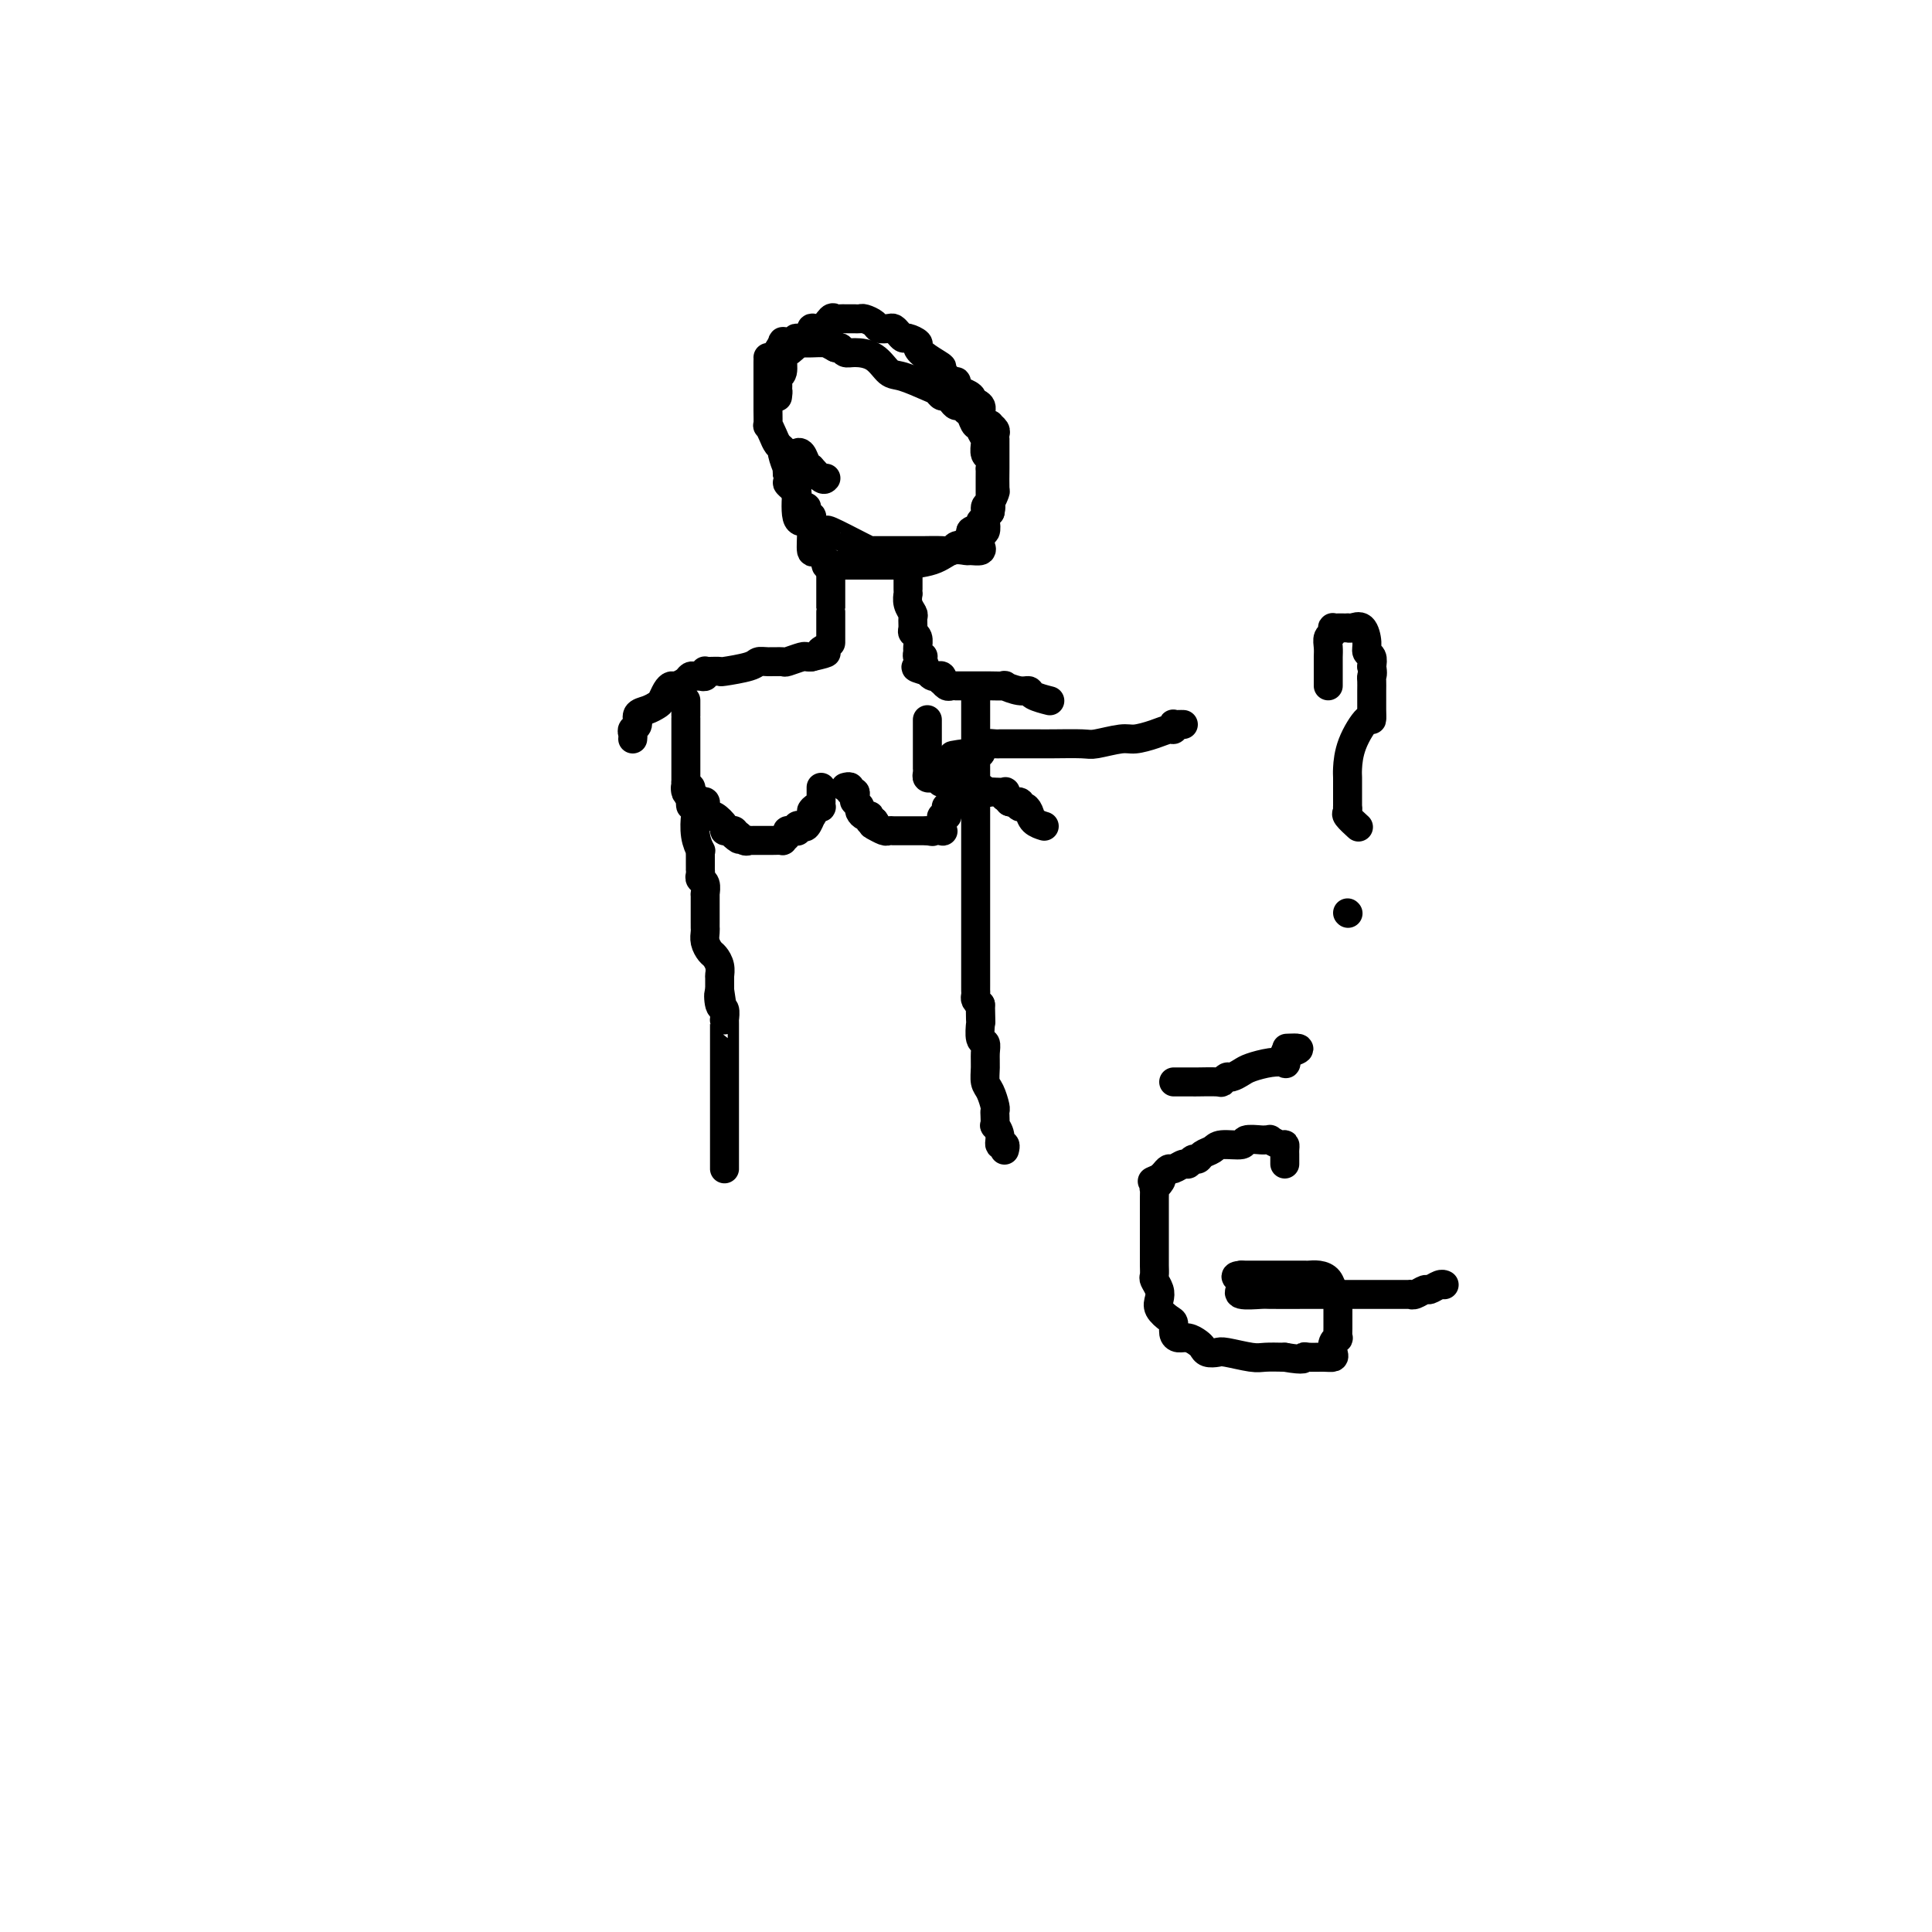 <svg viewBox='0 0 400 400' version='1.1' xmlns='http://www.w3.org/2000/svg' xmlns:xlink='http://www.w3.org/1999/xlink'><g fill='none' stroke='#000000' stroke-width='6' stroke-linecap='round' stroke-linejoin='round'><path d='M142,145c0.000,0.474 0.000,0.948 0,1c-0.000,0.052 -0.000,-0.319 0,0c0.000,0.319 0.000,1.328 0,2c-0.000,0.672 -0.000,1.007 0,1c0.000,-0.007 0.000,-0.357 0,0c-0.000,0.357 -0.000,1.419 0,2c0.000,0.581 0.000,0.680 0,1c-0.000,0.320 -0.000,0.860 0,1c0.000,0.140 0.000,-0.121 0,0c-0.000,0.121 -0.000,0.624 0,1c0.000,0.376 0.000,0.626 0,1c-0.000,0.374 -0.000,0.874 0,1c0.000,0.126 0.000,-0.122 0,0c-0.000,0.122 -0.000,0.614 0,1c0.000,0.386 0.000,0.668 0,1c-0.000,0.332 -0.000,0.716 0,1c0.000,0.284 0.000,0.468 0,1c-0.000,0.532 -0.001,1.414 0,2c0.001,0.586 0.003,0.878 0,1c-0.003,0.122 -0.011,0.074 0,0c0.011,-0.074 0.041,-0.174 0,0c-0.041,0.174 -0.155,0.621 0,1c0.155,0.379 0.577,0.689 1,1'/><path d='M143,165c0.095,3.202 -0.167,1.205 0,1c0.167,-0.205 0.763,1.380 1,2c0.237,0.620 0.116,0.273 0,1c-0.116,0.727 -0.227,2.527 0,4c0.227,1.473 0.793,2.619 1,3c0.207,0.381 0.055,-0.004 0,0c-0.055,0.004 -0.015,0.396 0,1c0.015,0.604 0.003,1.419 0,2c-0.003,0.581 0.003,0.928 0,1c-0.003,0.072 -0.015,-0.131 0,0c0.015,0.131 0.057,0.596 0,1c-0.057,0.404 -0.211,0.749 0,1c0.211,0.251 0.789,0.409 1,1c0.211,0.591 0.057,1.615 0,2c-0.057,0.385 -0.015,0.132 0,0c0.015,-0.132 0.004,-0.142 0,0c-0.004,0.142 -0.001,0.437 0,1c0.001,0.563 0.000,1.394 0,2c-0.000,0.606 0.000,0.988 0,1c-0.000,0.012 -0.001,-0.345 0,0c0.001,0.345 0.003,1.392 0,2c-0.003,0.608 -0.012,0.778 0,1c0.012,0.222 0.046,0.496 0,1c-0.046,0.504 -0.170,1.239 0,2c0.170,0.761 0.634,1.549 1,2c0.366,0.451 0.634,0.563 1,1c0.366,0.437 0.830,1.197 1,2c0.170,0.803 0.046,1.648 0,2c-0.046,0.352 -0.012,0.210 0,0c0.012,-0.210 0.004,-0.489 0,0c-0.004,0.489 -0.002,1.744 0,3'/><path d='M149,205c0.944,6.301 0.306,2.052 0,1c-0.306,-1.052 -0.278,1.093 0,2c0.278,0.907 0.807,0.575 1,1c0.193,0.425 0.052,1.605 0,2c-0.052,0.395 -0.014,0.003 0,0c0.014,-0.003 0.004,0.383 0,1c-0.004,0.617 -0.001,1.465 0,2c0.001,0.535 0.000,0.758 0,1c-0.000,0.242 -0.000,0.502 0,1c0.000,0.498 0.000,1.233 0,2c-0.000,0.767 -0.000,1.565 0,2c0.000,0.435 0.000,0.505 0,1c-0.000,0.495 -0.000,1.413 0,2c0.000,0.587 0.000,0.844 0,1c-0.000,0.156 -0.000,0.213 0,1c0.000,0.787 0.000,2.304 0,3c-0.000,0.696 -0.000,0.570 0,1c0.000,0.430 0.000,1.416 0,2c-0.000,0.584 -0.000,0.767 0,1c0.000,0.233 0.000,0.518 0,1c-0.000,0.482 -0.000,1.163 0,2c0.000,0.837 0.000,1.831 0,2c-0.000,0.169 -0.000,-0.487 0,0c0.000,0.487 0.000,2.117 0,3c-0.000,0.883 -0.000,1.020 0,1c0.000,-0.020 0.000,-0.198 0,0c0.000,0.198 0.000,0.771 0,1c0.000,0.229 0.000,0.115 0,0'/><path d='M202,143c0.000,-0.087 0.000,-0.175 0,0c0.000,0.175 0.000,0.611 0,1c-0.000,0.389 0.000,0.731 0,1c0.000,0.269 0.000,0.467 0,1c-0.000,0.533 0.000,1.403 0,2c-0.000,0.597 -0.000,0.921 0,1c0.000,0.079 0.000,-0.086 0,0c0.000,0.086 0.000,0.422 0,1c0.000,0.578 0.000,1.399 0,2c0.000,0.601 0.000,0.982 0,1c0.000,0.018 0.000,-0.327 0,0c-0.000,0.327 0.000,1.325 0,2c0.000,0.675 0.000,1.025 0,1c0.000,-0.025 0.000,-0.425 0,0c0.000,0.425 0.000,1.677 0,2c0.000,0.323 -0.000,-0.282 0,0c0.000,0.282 0.000,1.451 0,2c0.000,0.549 -0.000,0.477 0,1c0.000,0.523 0.000,1.641 0,2c0.000,0.359 -0.000,-0.040 0,0c0.000,0.040 0.000,0.520 0,1'/><path d='M202,164c0.000,3.383 0.000,1.340 0,1c-0.000,-0.340 0.000,1.021 0,2c0.000,0.979 0.000,1.574 0,2c-0.000,0.426 0.000,0.682 0,1c-0.000,0.318 -0.000,0.698 0,1c0.000,0.302 0.000,0.528 0,1c0.000,0.472 0.000,1.192 0,2c0.000,0.808 -0.000,1.705 0,2c0.000,0.295 0.000,-0.010 0,0c-0.000,0.010 -0.000,0.335 0,1c0.000,0.665 0.000,1.668 0,2c-0.000,0.332 -0.000,-0.009 0,0c0.000,0.009 0.000,0.367 0,1c-0.000,0.633 -0.000,1.539 0,2c0.000,0.461 0.000,0.476 0,1c-0.000,0.524 -0.000,1.557 0,2c0.000,0.443 0.000,0.296 0,1c-0.000,0.704 -0.000,2.260 0,3c0.000,0.740 0.000,0.664 0,1c-0.000,0.336 -0.000,1.085 0,2c0.000,0.915 0.000,1.997 0,3c-0.000,1.003 -0.000,1.927 0,3c0.000,1.073 0.000,2.294 0,3c-0.000,0.706 -0.000,0.896 0,1c0.000,0.104 0.000,0.122 0,0c-0.000,-0.122 -0.001,-0.384 0,0c0.001,0.384 0.003,1.412 0,2c-0.003,0.588 -0.011,0.735 0,1c0.011,0.265 0.041,0.648 0,1c-0.041,0.352 -0.155,0.672 0,1c0.155,0.328 0.577,0.664 1,1'/><path d='M203,208c0.156,6.916 0.046,2.206 0,1c-0.046,-1.206 -0.026,1.094 0,2c0.026,0.906 0.060,0.419 0,1c-0.060,0.581 -0.213,2.228 0,3c0.213,0.772 0.792,0.667 1,1c0.208,0.333 0.045,1.105 0,2c-0.045,0.895 0.026,1.914 0,3c-0.026,1.086 -0.151,2.240 0,3c0.151,0.760 0.577,1.126 1,2c0.423,0.874 0.844,2.257 1,3c0.156,0.743 0.046,0.845 0,1c-0.046,0.155 -0.027,0.361 0,1c0.027,0.639 0.064,1.711 0,2c-0.064,0.289 -0.227,-0.206 0,0c0.227,0.206 0.845,1.113 1,2c0.155,0.887 -0.154,1.753 0,2c0.154,0.247 0.772,-0.126 1,0c0.228,0.126 0.065,0.750 0,1c-0.065,0.250 -0.033,0.125 0,0'/><path d='M142,162c0.032,0.416 0.064,0.832 0,1c-0.064,0.168 -0.225,0.087 0,0c0.225,-0.087 0.834,-0.182 1,0c0.166,0.182 -0.113,0.641 0,1c0.113,0.359 0.619,0.618 1,1c0.381,0.382 0.638,0.886 1,1c0.362,0.114 0.828,-0.163 1,0c0.172,0.163 0.049,0.766 0,1c-0.049,0.234 -0.026,0.099 0,0c0.026,-0.099 0.053,-0.164 0,0c-0.053,0.164 -0.187,0.555 0,1c0.187,0.445 0.694,0.942 1,1c0.306,0.058 0.411,-0.325 1,0c0.589,0.325 1.660,1.358 2,2c0.340,0.642 -0.053,0.894 0,1c0.053,0.106 0.553,0.067 1,0c0.447,-0.067 0.842,-0.162 1,0c0.158,0.162 0.079,0.581 0,1'/><path d='M152,173c1.730,1.641 1.055,0.244 1,0c-0.055,-0.244 0.510,0.667 1,1c0.490,0.333 0.905,0.089 1,0c0.095,-0.089 -0.129,-0.024 0,0c0.129,0.024 0.611,0.006 1,0c0.389,-0.006 0.687,-0.002 1,0c0.313,0.002 0.643,0.001 1,0c0.357,-0.001 0.741,-0.003 1,0c0.259,0.003 0.394,0.011 1,0c0.606,-0.011 1.682,-0.041 2,0c0.318,0.041 -0.121,0.154 0,0c0.121,-0.154 0.803,-0.576 1,-1c0.197,-0.424 -0.092,-0.849 0,-1c0.092,-0.151 0.563,-0.027 1,0c0.437,0.027 0.838,-0.043 1,0c0.162,0.043 0.086,0.200 0,0c-0.086,-0.200 -0.181,-0.758 0,-1c0.181,-0.242 0.637,-0.170 1,0c0.363,0.170 0.633,0.437 1,0c0.367,-0.437 0.829,-1.579 1,-2c0.171,-0.421 0.049,-0.120 0,0c-0.049,0.120 -0.024,0.060 0,0'/><path d='M168,169c0.884,-0.941 0.093,-0.792 0,-1c-0.093,-0.208 0.511,-0.773 1,-1c0.489,-0.227 0.863,-0.116 1,0c0.137,0.116 0.037,0.239 0,0c-0.037,-0.239 -0.010,-0.838 0,-1c0.010,-0.162 0.003,0.114 0,0c-0.003,-0.114 -0.001,-0.618 0,-1c0.001,-0.382 0.000,-0.641 0,-1c-0.000,-0.359 -0.000,-0.817 0,-1c0.000,-0.183 0.000,-0.092 0,0'/><path d='M175,163c0.453,-0.119 0.906,-0.238 1,0c0.094,0.238 -0.171,0.835 0,1c0.171,0.165 0.777,-0.100 1,0c0.223,0.100 0.064,0.566 0,1c-0.064,0.434 -0.031,0.834 0,1c0.031,0.166 0.061,0.096 0,0c-0.061,-0.096 -0.213,-0.219 0,0c0.213,0.219 0.792,0.780 1,1c0.208,0.220 0.045,0.098 0,0c-0.045,-0.098 0.027,-0.171 0,0c-0.027,0.171 -0.151,0.585 0,1c0.151,0.415 0.579,0.829 1,1c0.421,0.171 0.834,0.097 1,0c0.166,-0.097 0.083,-0.219 0,0c-0.083,0.219 -0.167,0.777 0,1c0.167,0.223 0.583,0.112 1,0'/><path d='M181,170c0.958,1.326 0.351,1.140 0,1c-0.351,-0.140 -0.448,-0.234 0,0c0.448,0.234 1.439,0.795 2,1c0.561,0.205 0.690,0.055 1,0c0.310,-0.055 0.800,-0.015 1,0c0.200,0.015 0.109,0.004 0,0c-0.109,-0.004 -0.235,-0.001 0,0c0.235,0.001 0.833,0.000 1,0c0.167,-0.000 -0.096,-0.000 0,0c0.096,0.000 0.552,0.000 1,0c0.448,-0.000 0.890,-0.000 1,0c0.110,0.000 -0.110,0.000 0,0c0.110,-0.000 0.551,-0.000 1,0c0.449,0.000 0.908,0.000 1,0c0.092,-0.000 -0.181,-0.000 0,0c0.181,0.000 0.818,0.000 1,0c0.182,-0.000 -0.091,-0.000 0,0c0.091,0.000 0.545,0.000 1,0'/><path d='M192,172c1.807,0.313 0.824,0.095 1,0c0.176,-0.095 1.510,-0.068 2,0c0.490,0.068 0.135,0.177 0,0c-0.135,-0.177 -0.050,-0.638 0,-1c0.050,-0.362 0.066,-0.623 0,-1c-0.066,-0.377 -0.215,-0.871 0,-1c0.215,-0.129 0.793,0.105 1,0c0.207,-0.105 0.041,-0.549 0,-1c-0.041,-0.451 0.042,-0.908 0,-1c-0.042,-0.092 -0.207,0.183 0,0c0.207,-0.183 0.788,-0.824 1,-1c0.212,-0.176 0.057,0.111 0,0c-0.057,-0.111 -0.015,-0.622 0,-1c0.015,-0.378 0.004,-0.623 0,-1c-0.004,-0.377 -0.001,-0.884 0,-1c0.001,-0.116 0.000,0.161 0,0c-0.000,-0.161 -0.000,-0.760 0,-1c0.000,-0.240 0.000,-0.120 0,0'/><path d='M245,150c-0.310,-0.009 -0.621,-0.017 -1,0c-0.379,0.017 -0.827,0.060 -1,0c-0.173,-0.060 -0.070,-0.222 0,0c0.070,0.222 0.107,0.829 0,1c-0.107,0.171 -0.357,-0.094 -1,0c-0.643,0.094 -1.677,0.547 -3,1c-1.323,0.453 -2.935,0.906 -4,1c-1.065,0.094 -1.584,-0.171 -3,0c-1.416,0.171 -3.728,0.778 -5,1c-1.272,0.222 -1.503,0.060 -3,0c-1.497,-0.060 -4.260,-0.016 -6,0c-1.740,0.016 -2.455,0.004 -3,0c-0.545,-0.004 -0.919,-0.001 -1,0c-0.081,0.001 0.129,0.000 0,0c-0.129,-0.000 -0.599,-0.000 -1,0c-0.401,0.000 -0.734,0.000 -1,0c-0.266,-0.000 -0.467,-0.000 -1,0c-0.533,0.000 -1.399,0.000 -2,0c-0.601,-0.000 -0.938,-0.001 -1,0c-0.062,0.001 0.151,0.003 0,0c-0.151,-0.003 -0.666,-0.011 -1,0c-0.334,0.011 -0.487,0.042 -1,0c-0.513,-0.042 -1.385,-0.155 -2,0c-0.615,0.155 -0.973,0.580 -1,1c-0.027,0.420 0.278,0.834 0,1c-0.278,0.166 -1.139,0.083 -2,0'/><path d='M201,156c-6.968,0.884 -2.389,0.093 -1,0c1.389,-0.093 -0.412,0.511 -1,1c-0.588,0.489 0.035,0.863 0,1c-0.035,0.137 -0.730,0.036 -1,0c-0.270,-0.036 -0.115,-0.006 0,0c0.115,0.006 0.188,-0.013 0,0c-0.188,0.013 -0.639,0.056 -1,0c-0.361,-0.056 -0.633,-0.211 -1,0c-0.367,0.211 -0.830,0.788 -1,1c-0.170,0.212 -0.049,0.061 0,0c0.049,-0.061 0.024,-0.030 0,0'/><path d='M192,149c-0.000,0.327 -0.000,0.655 0,1c0.000,0.345 0.000,0.708 0,1c-0.000,0.292 -0.000,0.512 0,1c0.000,0.488 0.000,1.245 0,2c-0.000,0.755 -0.000,1.508 0,2c0.000,0.492 0.000,0.723 0,1c-0.000,0.277 -0.001,0.600 0,1c0.001,0.400 0.003,0.878 0,1c-0.003,0.122 -0.012,-0.112 0,0c0.012,0.112 0.046,0.570 0,1c-0.046,0.430 -0.173,0.832 0,1c0.173,0.168 0.645,0.101 1,0c0.355,-0.101 0.594,-0.237 1,0c0.406,0.237 0.981,0.847 1,1c0.019,0.153 -0.518,-0.151 0,0c0.518,0.151 2.089,0.759 3,1c0.911,0.241 1.160,0.117 2,0c0.840,-0.117 2.271,-0.227 3,0c0.729,0.227 0.756,0.792 1,1c0.244,0.208 0.707,0.060 1,0c0.293,-0.060 0.418,-0.031 1,0c0.582,0.031 1.623,0.064 2,0c0.377,-0.064 0.091,-0.223 0,0c-0.091,0.223 0.014,0.829 0,1c-0.014,0.171 -0.147,-0.094 0,0c0.147,0.094 0.573,0.547 1,1'/><path d='M209,166c3.095,1.020 2.334,0.070 2,0c-0.334,-0.070 -0.240,0.742 0,1c0.240,0.258 0.625,-0.036 1,0c0.375,0.036 0.740,0.401 1,1c0.260,0.599 0.416,1.430 1,2c0.584,0.570 1.595,0.877 2,1c0.405,0.123 0.202,0.061 0,0'/><path d='M275,142c-0.001,-0.131 -0.001,-0.263 0,-1c0.001,-0.737 0.004,-2.081 0,-3c-0.004,-0.919 -0.015,-1.413 0,-2c0.015,-0.587 0.056,-1.268 0,-2c-0.056,-0.732 -0.208,-1.517 0,-2c0.208,-0.483 0.776,-0.665 1,-1c0.224,-0.335 0.102,-0.822 0,-1c-0.102,-0.178 -0.186,-0.048 0,0c0.186,0.048 0.640,0.014 1,0c0.360,-0.014 0.625,-0.006 1,0c0.375,0.006 0.861,0.011 1,0c0.139,-0.011 -0.069,-0.038 0,0c0.069,0.038 0.414,0.142 1,0c0.586,-0.142 1.411,-0.530 2,0c0.589,0.530 0.941,1.977 1,3c0.059,1.023 -0.177,1.622 0,2c0.177,0.378 0.765,0.537 1,1c0.235,0.463 0.118,1.232 0,2'/><path d='M284,138c0.309,1.655 0.083,1.792 0,2c-0.083,0.208 -0.022,0.488 0,1c0.022,0.512 0.006,1.256 0,2c-0.006,0.744 -0.003,1.488 0,2c0.003,0.512 0.004,0.792 0,1c-0.004,0.208 -0.015,0.342 0,1c0.015,0.658 0.057,1.838 0,2c-0.057,0.162 -0.211,-0.695 -1,0c-0.789,0.695 -2.211,2.943 -3,5c-0.789,2.057 -0.943,3.925 -1,5c-0.057,1.075 -0.015,1.357 0,2c0.015,0.643 0.004,1.646 0,2c-0.004,0.354 -0.001,0.060 0,0c0.001,-0.060 -0.002,0.115 0,1c0.002,0.885 0.008,2.479 0,3c-0.008,0.521 -0.030,-0.032 0,0c0.030,0.032 0.111,0.648 0,1c-0.111,0.352 -0.415,0.441 0,1c0.415,0.559 1.547,1.588 2,2c0.453,0.412 0.226,0.206 0,0'/><path d='M279,189c0.000,0.000 0.100,0.100 0.1,0.1'/><path d='M131,153c0.034,-0.325 0.067,-0.650 0,-1c-0.067,-0.350 -0.236,-0.724 0,-1c0.236,-0.276 0.875,-0.454 1,-1c0.125,-0.546 -0.265,-1.459 0,-2c0.265,-0.541 1.185,-0.709 2,-1c0.815,-0.291 1.527,-0.704 2,-1c0.473,-0.296 0.708,-0.474 1,-1c0.292,-0.526 0.642,-1.399 1,-2c0.358,-0.601 0.726,-0.932 1,-1c0.274,-0.068 0.454,0.125 1,0c0.546,-0.125 1.456,-0.568 2,-1c0.544,-0.432 0.720,-0.851 1,-1c0.280,-0.149 0.663,-0.026 1,0c0.337,0.026 0.628,-0.046 1,0c0.372,0.046 0.825,0.208 1,0c0.175,-0.208 0.070,-0.787 0,-1c-0.070,-0.213 -0.107,-0.060 0,0c0.107,0.060 0.357,0.026 1,0c0.643,-0.026 1.679,-0.045 2,0c0.321,0.045 -0.075,0.156 1,0c1.075,-0.156 3.620,-0.577 5,-1c1.380,-0.423 1.596,-0.849 2,-1c0.404,-0.151 0.997,-0.026 2,0c1.003,0.026 2.416,-0.046 3,0c0.584,0.046 0.339,0.208 1,0c0.661,-0.208 2.229,-0.788 3,-1c0.771,-0.212 0.746,-0.057 1,0c0.254,0.057 0.787,0.016 1,0c0.213,-0.016 0.107,-0.008 0,0'/><path d='M168,136c4.895,-1.110 2.632,-0.885 2,-1c-0.632,-0.115 0.367,-0.571 1,-1c0.633,-0.429 0.902,-0.832 1,-1c0.098,-0.168 0.026,-0.100 0,0c-0.026,0.100 -0.007,0.232 0,0c0.007,-0.232 0.002,-0.830 0,-1c-0.002,-0.170 -0.001,0.086 0,0c0.001,-0.086 0.000,-0.516 0,-1c-0.000,-0.484 -0.000,-1.022 0,-1c0.000,0.022 0.000,0.606 0,0c-0.000,-0.606 -0.000,-2.400 0,-3c0.000,-0.600 0.000,-0.007 0,0c-0.000,0.007 -0.000,-0.573 0,-1c0.000,-0.427 0.000,-0.702 0,-1c-0.000,-0.298 -0.000,-0.619 0,-1c0.000,-0.381 0.000,-0.823 0,-1c-0.000,-0.177 -0.000,-0.089 0,0c0.000,0.089 0.000,0.177 0,0c-0.000,-0.177 -0.000,-0.621 0,-1c0.000,-0.379 0.000,-0.694 0,-1c-0.000,-0.306 -0.000,-0.604 0,-1c0.000,-0.396 0.000,-0.890 0,-1c-0.000,-0.110 -0.000,0.163 0,0c0.000,-0.163 0.000,-0.761 0,-1c-0.000,-0.239 -0.000,-0.120 0,0'/><path d='M217,145c0.319,0.081 0.637,0.161 0,0c-0.637,-0.161 -2.231,-0.565 -3,-1c-0.769,-0.435 -0.714,-0.901 -1,-1c-0.286,-0.099 -0.914,0.170 -2,0c-1.086,-0.170 -2.630,-0.778 -3,-1c-0.370,-0.222 0.434,-0.060 0,0c-0.434,0.060 -2.105,0.016 -3,0c-0.895,-0.016 -1.012,-0.004 -1,0c0.012,0.004 0.153,0.001 0,0c-0.153,-0.001 -0.600,-0.000 -1,0c-0.400,0.000 -0.752,0.000 -1,0c-0.248,-0.000 -0.391,0.000 -1,0c-0.609,-0.000 -1.683,-0.000 -2,0c-0.317,0.000 0.122,0.001 0,0c-0.122,-0.001 -0.807,-0.004 -1,0c-0.193,0.004 0.106,0.016 0,0c-0.106,-0.016 -0.616,-0.061 -1,0c-0.384,0.061 -0.642,0.226 -1,0c-0.358,-0.226 -0.817,-0.844 -1,-1c-0.183,-0.156 -0.090,0.152 0,0c0.090,-0.152 0.179,-0.762 0,-1c-0.179,-0.238 -0.625,-0.102 -1,0c-0.375,0.102 -0.679,0.172 -1,0c-0.321,-0.172 -0.661,-0.586 -1,-1'/><path d='M192,139c-4.095,-1.110 -1.833,-0.885 -1,-1c0.833,-0.115 0.237,-0.570 0,-1c-0.237,-0.430 -0.116,-0.835 0,-1c0.116,-0.165 0.228,-0.089 0,0c-0.228,0.089 -0.797,0.192 -1,0c-0.203,-0.192 -0.040,-0.680 0,-1c0.040,-0.320 -0.042,-0.471 0,-1c0.042,-0.529 0.208,-1.436 0,-2c-0.208,-0.564 -0.792,-0.783 -1,-1c-0.208,-0.217 -0.042,-0.430 0,-1c0.042,-0.570 -0.041,-1.497 0,-2c0.041,-0.503 0.207,-0.583 0,-1c-0.207,-0.417 -0.788,-1.172 -1,-2c-0.212,-0.828 -0.057,-1.728 0,-2c0.057,-0.272 0.015,0.086 0,0c-0.015,-0.086 -0.004,-0.615 0,-1c0.004,-0.385 0.001,-0.625 0,-1c-0.001,-0.375 -0.000,-0.884 0,-1c0.000,-0.116 0.000,0.161 0,0c-0.000,-0.161 -0.000,-0.760 0,-1c0.000,-0.240 0.000,-0.120 0,0'/><path d='M171,99c-0.190,0.231 -0.379,0.461 -1,0c-0.621,-0.461 -1.673,-1.614 -2,-2c-0.327,-0.386 0.070,-0.006 0,0c-0.070,0.006 -0.607,-0.362 -1,-1c-0.393,-0.638 -0.641,-1.547 -1,-2c-0.359,-0.453 -0.828,-0.449 -1,0c-0.172,0.449 -0.046,1.344 0,2c0.046,0.656 0.010,1.073 0,1c-0.010,-0.073 0.004,-0.637 0,0c-0.004,0.637 -0.025,2.475 0,3c0.025,0.525 0.097,-0.265 0,1c-0.097,1.265 -0.363,4.583 0,6c0.363,1.417 1.354,0.933 2,1c0.646,0.067 0.947,0.687 1,2c0.053,1.313 -0.140,3.321 0,4c0.140,0.679 0.615,0.029 1,0c0.385,-0.029 0.682,0.563 1,1c0.318,0.437 0.659,0.718 1,1'/><path d='M171,116c0.865,1.619 0.027,1.166 0,1c-0.027,-0.166 0.756,-0.044 1,0c0.244,0.044 -0.052,0.012 0,0c0.052,-0.012 0.451,-0.003 1,0c0.549,0.003 1.248,0.001 2,0c0.752,-0.001 1.558,-0.000 2,0c0.442,0.000 0.521,0.000 1,0c0.479,-0.000 1.358,-0.000 2,0c0.642,0.000 1.047,0.000 1,0c-0.047,-0.000 -0.544,-0.000 0,0c0.544,0.000 2.130,0.001 3,0c0.870,-0.001 1.023,-0.002 1,0c-0.023,0.002 -0.222,0.007 0,0c0.222,-0.007 0.865,-0.026 1,0c0.135,0.026 -0.239,0.098 1,0c1.239,-0.098 4.091,-0.365 6,-1c1.909,-0.635 2.876,-1.637 4,-2c1.124,-0.363 2.406,-0.086 3,0c0.594,0.086 0.499,-0.018 1,0c0.501,0.018 1.599,0.159 2,0c0.401,-0.159 0.107,-0.617 0,-1c-0.107,-0.383 -0.025,-0.689 0,-1c0.025,-0.311 -0.007,-0.626 0,-1c0.007,-0.374 0.054,-0.807 0,-1c-0.054,-0.193 -0.208,-0.146 0,0c0.208,0.146 0.777,0.390 1,0c0.223,-0.390 0.098,-1.413 0,-2c-0.098,-0.587 -0.171,-0.739 0,-1c0.171,-0.261 0.585,-0.630 1,-1'/><path d='M205,106c0.309,-1.433 0.083,-1.016 0,-1c-0.083,0.016 -0.022,-0.368 0,-1c0.022,-0.632 0.006,-1.512 0,-2c-0.006,-0.488 -0.000,-0.583 0,-1c0.000,-0.417 -0.004,-1.157 0,-2c0.004,-0.843 0.015,-1.789 0,-2c-0.015,-0.211 -0.057,0.312 0,0c0.057,-0.312 0.212,-1.459 0,-2c-0.212,-0.541 -0.793,-0.477 -1,-1c-0.207,-0.523 -0.041,-1.633 0,-2c0.041,-0.367 -0.045,0.009 0,0c0.045,-0.009 0.219,-0.401 0,-1c-0.219,-0.599 -0.832,-1.403 -1,-2c-0.168,-0.597 0.110,-0.987 0,-1c-0.110,-0.013 -0.607,0.351 -1,0c-0.393,-0.351 -0.683,-1.417 -1,-2c-0.317,-0.583 -0.662,-0.682 -1,-1c-0.338,-0.318 -0.668,-0.855 -1,-1c-0.332,-0.145 -0.666,0.101 -1,0c-0.334,-0.101 -0.667,-0.551 -1,-1c-0.333,-0.449 -0.666,-0.898 -1,-1c-0.334,-0.102 -0.669,0.143 -1,0c-0.331,-0.143 -0.657,-0.676 -1,-1c-0.343,-0.324 -0.704,-0.441 -2,-1c-1.296,-0.559 -3.527,-1.560 -5,-2c-1.473,-0.440 -2.187,-0.318 -3,-1c-0.813,-0.682 -1.723,-2.169 -3,-3c-1.277,-0.831 -2.920,-1.006 -4,-1c-1.080,0.006 -1.599,0.194 -2,0c-0.401,-0.194 -0.686,-0.770 -1,-1c-0.314,-0.230 -0.657,-0.115 -1,0'/><path d='M173,72c-4.541,-2.392 -1.894,-1.373 -1,-1c0.894,0.373 0.034,0.100 -1,0c-1.034,-0.100 -2.243,-0.026 -3,0c-0.757,0.026 -1.063,0.004 -2,0c-0.937,-0.004 -2.506,0.010 -3,0c-0.494,-0.010 0.088,-0.045 0,0c-0.088,0.045 -0.847,0.169 -1,0c-0.153,-0.169 0.299,-0.632 0,0c-0.299,0.632 -1.348,2.358 -2,3c-0.652,0.642 -0.907,0.200 -1,0c-0.093,-0.200 -0.025,-0.159 0,0c0.025,0.159 0.007,0.437 0,1c-0.007,0.563 -0.002,1.411 0,2c0.002,0.589 0.000,0.921 0,1c-0.000,0.079 -0.000,-0.094 0,0c0.000,0.094 0.000,0.454 0,1c-0.000,0.546 -0.001,1.280 0,2c0.001,0.720 0.003,1.428 0,2c-0.003,0.572 -0.012,1.007 0,2c0.012,0.993 0.046,2.543 0,3c-0.046,0.457 -0.171,-0.178 0,0c0.171,0.178 0.638,1.169 1,2c0.362,0.831 0.619,1.500 1,2c0.381,0.500 0.887,0.830 1,1c0.113,0.170 -0.165,0.180 0,1c0.165,0.820 0.775,2.452 1,3c0.225,0.548 0.064,0.014 0,0c-0.064,-0.014 -0.032,0.493 0,1'/><path d='M163,98c0.554,1.937 -0.063,1.779 0,2c0.063,0.221 0.804,0.820 1,1c0.196,0.180 -0.154,-0.057 0,0c0.154,0.057 0.811,0.410 1,1c0.189,0.590 -0.089,1.416 0,2c0.089,0.584 0.545,0.925 1,1c0.455,0.075 0.908,-0.117 1,0c0.092,0.117 -0.178,0.544 0,1c0.178,0.456 0.802,0.943 1,1c0.198,0.057 -0.032,-0.314 0,0c0.032,0.314 0.324,1.314 1,2c0.676,0.686 1.736,1.060 2,1c0.264,-0.060 -0.267,-0.552 1,0c1.267,0.552 4.334,2.148 6,3c1.666,0.852 1.931,0.960 2,1c0.069,0.040 -0.059,0.011 1,0c1.059,-0.011 3.306,-0.003 4,0c0.694,0.003 -0.164,0.001 0,0c0.164,-0.001 1.350,-0.000 2,0c0.650,0.000 0.766,0.001 1,0c0.234,-0.001 0.587,-0.004 1,0c0.413,0.004 0.885,0.015 2,0c1.115,-0.015 2.872,-0.056 4,0c1.128,0.056 1.625,0.208 2,0c0.375,-0.208 0.626,-0.777 1,-1c0.374,-0.223 0.871,-0.101 1,0c0.129,0.101 -0.110,0.182 0,0c0.110,-0.182 0.568,-0.626 1,-1c0.432,-0.374 0.838,-0.678 1,-1c0.162,-0.322 0.081,-0.661 0,-1'/><path d='M201,110c0.802,-0.572 -0.192,-0.003 0,0c0.192,0.003 1.571,-0.561 2,-1c0.429,-0.439 -0.091,-0.752 0,-1c0.091,-0.248 0.795,-0.431 1,-1c0.205,-0.569 -0.089,-1.524 0,-2c0.089,-0.476 0.560,-0.474 1,-1c0.440,-0.526 0.850,-1.580 1,-2c0.150,-0.420 0.040,-0.206 0,-1c-0.040,-0.794 -0.011,-2.595 0,-4c0.011,-1.405 0.003,-2.414 0,-3c-0.003,-0.586 -0.001,-0.748 0,-1c0.001,-0.252 0.001,-0.592 0,-1c-0.001,-0.408 -0.004,-0.884 0,-1c0.004,-0.116 0.016,0.126 0,0c-0.016,-0.126 -0.059,-0.621 0,-1c0.059,-0.379 0.222,-0.643 0,-1c-0.222,-0.357 -0.828,-0.806 -1,-1c-0.172,-0.194 0.090,-0.133 0,0c-0.090,0.133 -0.532,0.338 -1,0c-0.468,-0.338 -0.960,-1.218 -1,-2c-0.040,-0.782 0.374,-1.467 0,-2c-0.374,-0.533 -1.535,-0.912 -2,-1c-0.465,-0.088 -0.234,0.117 0,0c0.234,-0.117 0.470,-0.557 0,-1c-0.470,-0.443 -1.646,-0.888 -2,-1c-0.354,-0.112 0.112,0.110 0,0c-0.112,-0.110 -0.804,-0.552 -1,-1c-0.196,-0.448 0.102,-0.904 0,-1c-0.102,-0.096 -0.604,0.166 -1,0c-0.396,-0.166 -0.684,-0.762 -1,-1c-0.316,-0.238 -0.658,-0.119 -1,0'/><path d='M195,78c-1.554,-2.372 0.060,-1.802 0,-2c-0.060,-0.198 -1.795,-1.162 -3,-2c-1.205,-0.838 -1.881,-1.548 -2,-2c-0.119,-0.452 0.319,-0.647 0,-1c-0.319,-0.353 -1.394,-0.865 -2,-1c-0.606,-0.135 -0.744,0.108 -1,0c-0.256,-0.108 -0.631,-0.568 -1,-1c-0.369,-0.432 -0.733,-0.838 -1,-1c-0.267,-0.162 -0.438,-0.082 -1,0c-0.562,0.082 -1.513,0.166 -2,0c-0.487,-0.166 -0.508,-0.580 -1,-1c-0.492,-0.420 -1.455,-0.845 -2,-1c-0.545,-0.155 -0.671,-0.042 -1,0c-0.329,0.042 -0.862,0.011 -1,0c-0.138,-0.011 0.117,-0.002 0,0c-0.117,0.002 -0.608,-0.002 -1,0c-0.392,0.002 -0.685,0.009 -1,0c-0.315,-0.009 -0.653,-0.033 -1,0c-0.347,0.033 -0.703,0.122 -1,0c-0.297,-0.122 -0.536,-0.454 -1,0c-0.464,0.454 -1.152,1.693 -2,2c-0.848,0.307 -1.855,-0.317 -2,0c-0.145,0.317 0.574,1.574 0,2c-0.574,0.426 -2.440,0.019 -3,0c-0.560,-0.019 0.186,0.348 0,1c-0.186,0.652 -1.304,1.588 -2,2c-0.696,0.412 -0.971,0.298 -1,1c-0.029,0.702 0.188,2.219 0,3c-0.188,0.781 -0.781,0.826 -1,1c-0.219,0.174 -0.062,0.478 0,1c0.062,0.522 0.031,1.261 0,2'/><path d='M161,81c-0.619,1.643 -0.167,0.250 0,0c0.167,-0.250 0.048,0.643 0,1c-0.048,0.357 -0.024,0.179 0,0'/><path d='M266,241c-0.001,-0.331 -0.002,-0.662 0,-1c0.002,-0.338 0.007,-0.683 0,-1c-0.007,-0.317 -0.025,-0.607 0,-1c0.025,-0.393 0.094,-0.890 0,-1c-0.094,-0.110 -0.352,0.167 -1,0c-0.648,-0.167 -1.688,-0.778 -2,-1c-0.312,-0.222 0.102,-0.056 0,0c-0.102,0.056 -0.720,-0.000 -1,0c-0.280,0.000 -0.220,0.056 -1,0c-0.780,-0.056 -2.398,-0.222 -3,0c-0.602,0.222 -0.189,0.834 -1,1c-0.811,0.166 -2.847,-0.114 -4,0c-1.153,0.114 -1.422,0.623 -2,1c-0.578,0.377 -1.463,0.622 -2,1c-0.537,0.378 -0.725,0.890 -1,1c-0.275,0.110 -0.637,-0.182 -1,0c-0.363,0.182 -0.727,0.836 -1,1c-0.273,0.164 -0.454,-0.163 -1,0c-0.546,0.163 -1.456,0.817 -2,1c-0.544,0.183 -0.724,-0.105 -1,0c-0.276,0.105 -0.650,0.601 -1,1c-0.350,0.399 -0.675,0.699 -1,1'/><path d='M240,244c-2.801,1.195 -0.803,0.181 0,0c0.803,-0.181 0.411,0.470 0,1c-0.411,0.530 -0.842,0.938 -1,1c-0.158,0.062 -0.042,-0.222 0,0c0.042,0.222 0.011,0.948 0,2c-0.011,1.052 -0.003,2.429 0,3c0.003,0.571 0.001,0.337 0,1c-0.001,0.663 -0.000,2.222 0,3c0.000,0.778 -0.000,0.774 0,1c0.000,0.226 0.000,0.680 0,1c-0.000,0.320 -0.001,0.505 0,1c0.001,0.495 0.004,1.302 0,2c-0.004,0.698 -0.015,1.289 0,2c0.015,0.711 0.055,1.541 0,2c-0.055,0.459 -0.204,0.547 0,1c0.204,0.453 0.763,1.272 1,2c0.237,0.728 0.154,1.364 0,2c-0.154,0.636 -0.379,1.271 0,2c0.379,0.729 1.361,1.554 2,2c0.639,0.446 0.934,0.515 1,1c0.066,0.485 -0.098,1.387 0,2c0.098,0.613 0.459,0.939 1,1c0.541,0.061 1.262,-0.141 2,0c0.738,0.141 1.493,0.625 2,1c0.507,0.375 0.765,0.640 1,1c0.235,0.360 0.446,0.814 1,1c0.554,0.186 1.452,0.102 2,0c0.548,-0.102 0.745,-0.223 2,0c1.255,0.223 3.569,0.791 5,1c1.431,0.209 1.980,0.060 3,0c1.020,-0.060 2.510,-0.030 4,0'/><path d='M266,281c4.444,0.773 4.052,0.205 4,0c-0.052,-0.205 0.234,-0.047 1,0c0.766,0.047 2.013,-0.016 3,0c0.987,0.016 1.714,0.111 2,0c0.286,-0.111 0.129,-0.427 0,-1c-0.129,-0.573 -0.231,-1.401 0,-2c0.231,-0.599 0.794,-0.968 1,-1c0.206,-0.032 0.055,0.272 0,0c-0.055,-0.272 -0.015,-1.121 0,-2c0.015,-0.879 0.004,-1.790 0,-2c-0.004,-0.210 -0.001,0.281 0,0c0.001,-0.281 0.001,-1.332 0,-2c-0.001,-0.668 -0.003,-0.951 0,-1c0.003,-0.049 0.013,0.138 0,0c-0.013,-0.138 -0.047,-0.601 0,-1c0.047,-0.399 0.177,-0.734 0,-1c-0.177,-0.266 -0.661,-0.464 -1,-1c-0.339,-0.536 -0.534,-1.412 -1,-2c-0.466,-0.588 -1.204,-0.890 -2,-1c-0.796,-0.110 -1.652,-0.030 -2,0c-0.348,0.030 -0.188,0.008 -1,0c-0.812,-0.008 -2.595,-0.002 -4,0c-1.405,0.002 -2.433,0.001 -3,0c-0.567,-0.001 -0.672,-0.000 -1,0c-0.328,0.000 -0.879,0.000 -1,0c-0.121,-0.000 0.189,-0.000 0,0c-0.189,0.000 -0.875,0.000 -1,0c-0.125,-0.000 0.313,-0.000 0,0c-0.313,0.000 -1.375,0.000 -2,0c-0.625,-0.000 -0.812,-0.000 -1,0'/><path d='M257,264c-2.167,0.183 -0.585,0.641 0,1c0.585,0.359 0.171,0.618 0,1c-0.171,0.382 -0.100,0.887 0,1c0.100,0.113 0.229,-0.166 0,0c-0.229,0.166 -0.815,0.776 0,1c0.815,0.224 3.030,0.060 4,0c0.970,-0.060 0.694,-0.016 2,0c1.306,0.016 4.192,0.004 8,0c3.808,-0.004 8.536,-0.001 12,0c3.464,0.001 5.662,0.001 7,0c1.338,-0.001 1.816,-0.004 2,0c0.184,0.004 0.076,0.016 0,0c-0.076,-0.016 -0.119,-0.061 0,0c0.119,0.061 0.400,0.226 1,0c0.600,-0.226 1.520,-0.845 2,-1c0.480,-0.155 0.520,0.154 1,0c0.480,-0.154 1.398,-0.772 2,-1c0.602,-0.228 0.886,-0.065 1,0c0.114,0.065 0.057,0.033 0,0'/><path d='M243,224c0.370,-0.000 0.740,-0.000 1,0c0.260,0.000 0.408,0.001 1,0c0.592,-0.001 1.626,-0.004 2,0c0.374,0.004 0.088,0.016 1,0c0.912,-0.016 3.021,-0.060 4,0c0.979,0.060 0.827,0.223 1,0c0.173,-0.223 0.671,-0.834 1,-1c0.329,-0.166 0.488,0.113 1,0c0.512,-0.113 1.377,-0.617 2,-1c0.623,-0.383 1.003,-0.646 2,-1c0.997,-0.354 2.611,-0.799 4,-1c1.389,-0.201 2.555,-0.159 3,0c0.445,0.159 0.171,0.434 0,0c-0.171,-0.434 -0.238,-1.578 0,-2c0.238,-0.422 0.782,-0.120 1,0c0.218,0.120 0.109,0.060 0,0'/><path d='M267,218c3.733,-1.156 1.067,-1.044 0,-1c-1.067,0.044 -0.533,0.022 0,0'/></g>
</svg>